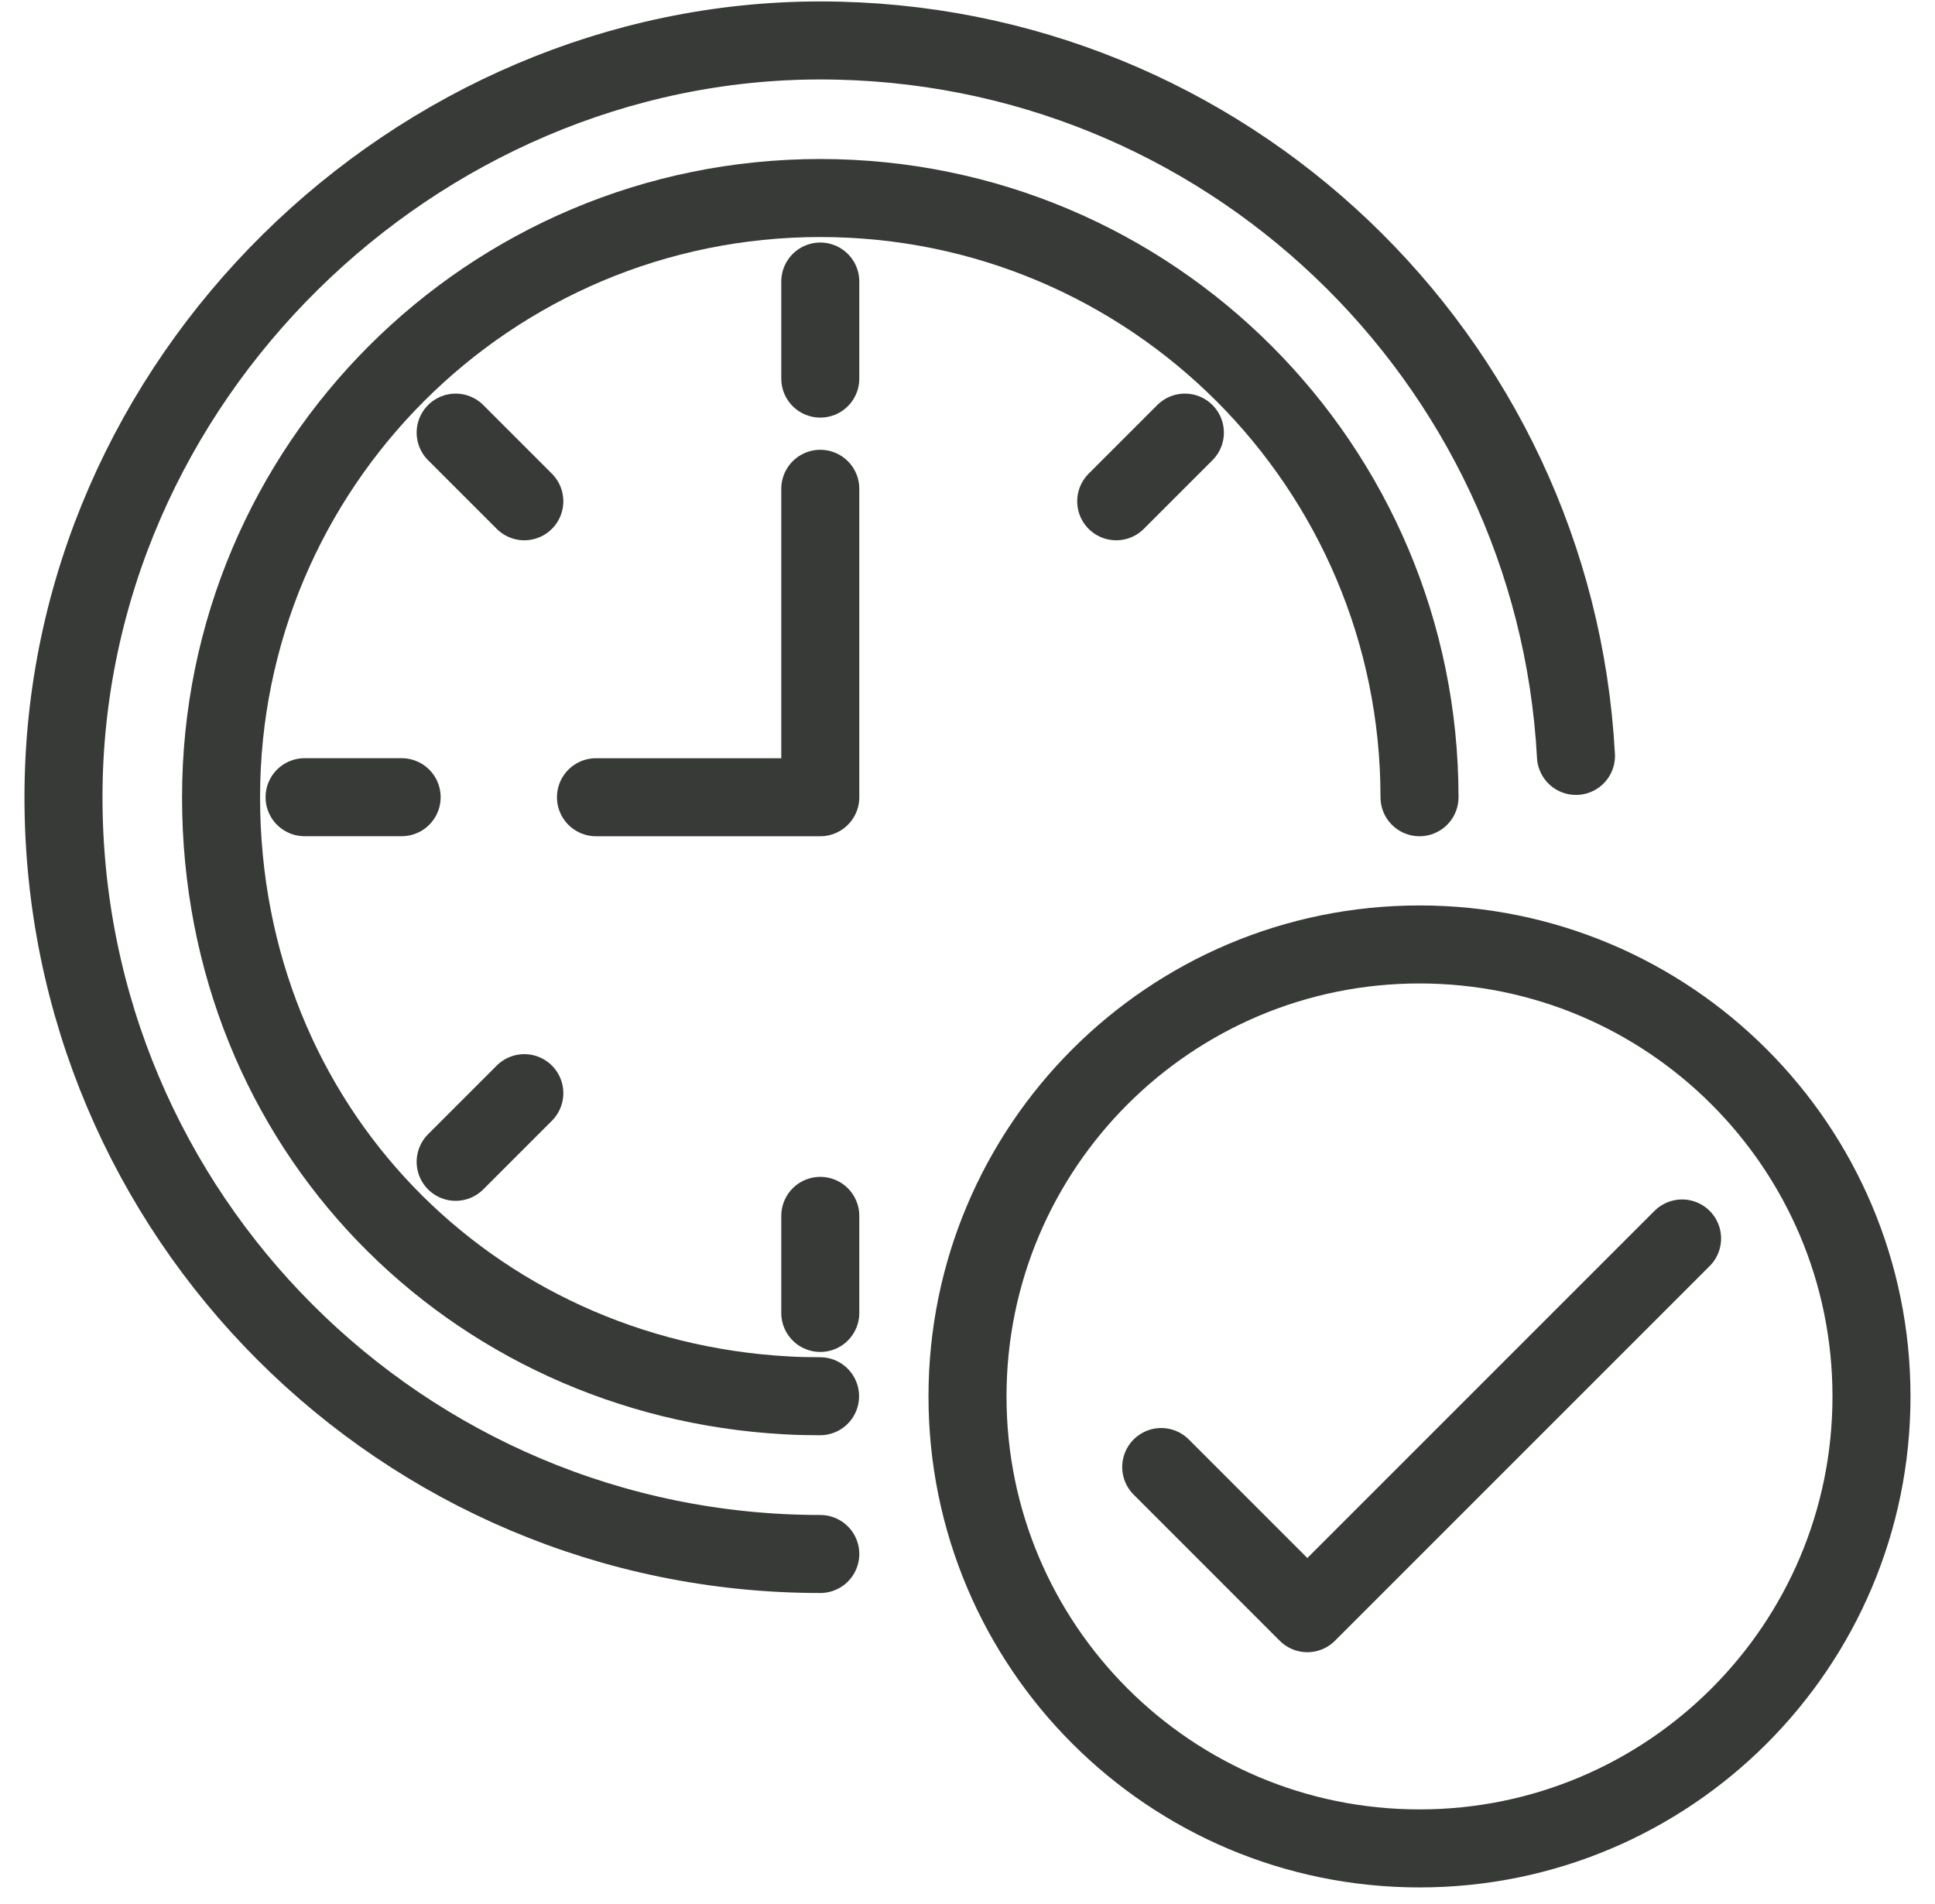 <svg width="62" height="61" viewBox="0 0 62 61" fill="none" xmlns="http://www.w3.org/2000/svg">
<path d="M50.496 24.221C49.807 11.448 39.234 1.296 26.283 1.296C13.331 1.296 2.034 12.152 2.034 25.545C2.034 38.938 12.89 49.793 26.283 49.793" stroke="#383A38" stroke-width="2.5" stroke-linecap="round" stroke-linejoin="round"/>
<path d="M45.483 25.545C45.483 14.945 36.89 6.345 26.283 6.345C15.676 6.345 7.083 14.938 7.083 25.545C7.083 36.152 15.097 44.152 25.193 44.71C25.552 44.731 25.917 44.738 26.276 44.738" stroke="#383A38" stroke-width="2.5" stroke-linecap="round" stroke-linejoin="round"/>
<path d="M26.283 9.021V12.131" stroke="#383A38" stroke-width="2.5" stroke-linecap="round" stroke-linejoin="round"/>
<path d="M14.6 13.862L16.8 16.062" stroke="#383A38" stroke-width="2.5" stroke-linecap="round" stroke-linejoin="round"/>
<path d="M9.759 25.544H12.869" stroke="#383A38" stroke-width="2.5" stroke-linecap="round" stroke-linejoin="round"/>
<path d="M14.6 37.227L16.8 35.027" stroke="#383A38" stroke-width="2.5" stroke-linecap="round" stroke-linejoin="round"/>
<path d="M26.283 42.069V38.959" stroke="#383A38" stroke-width="2.5" stroke-linecap="round" stroke-linejoin="round"/>
<path d="M37.965 13.862L35.765 16.062" stroke="#383A38" stroke-width="2.5" stroke-linecap="round" stroke-linejoin="round"/>
<path d="M19.096 25.545H26.283V15.662" stroke="#383A38" stroke-width="2.5" stroke-linecap="round" stroke-linejoin="round"/>
<path d="M45.483 59.227C53.481 59.227 59.965 52.743 59.965 44.745C59.965 36.746 53.481 30.262 45.483 30.262C37.484 30.262 31 36.746 31 44.745C31 52.743 37.484 59.227 45.483 59.227Z" stroke="#383A38" stroke-width="2.5" stroke-linecap="round" stroke-linejoin="round"/>
<path d="M37.207 47.007L41.889 51.69L53.896 39.683" stroke="#383A38" stroke-width="2.5" stroke-linecap="round" stroke-linejoin="round"/>
</svg>
